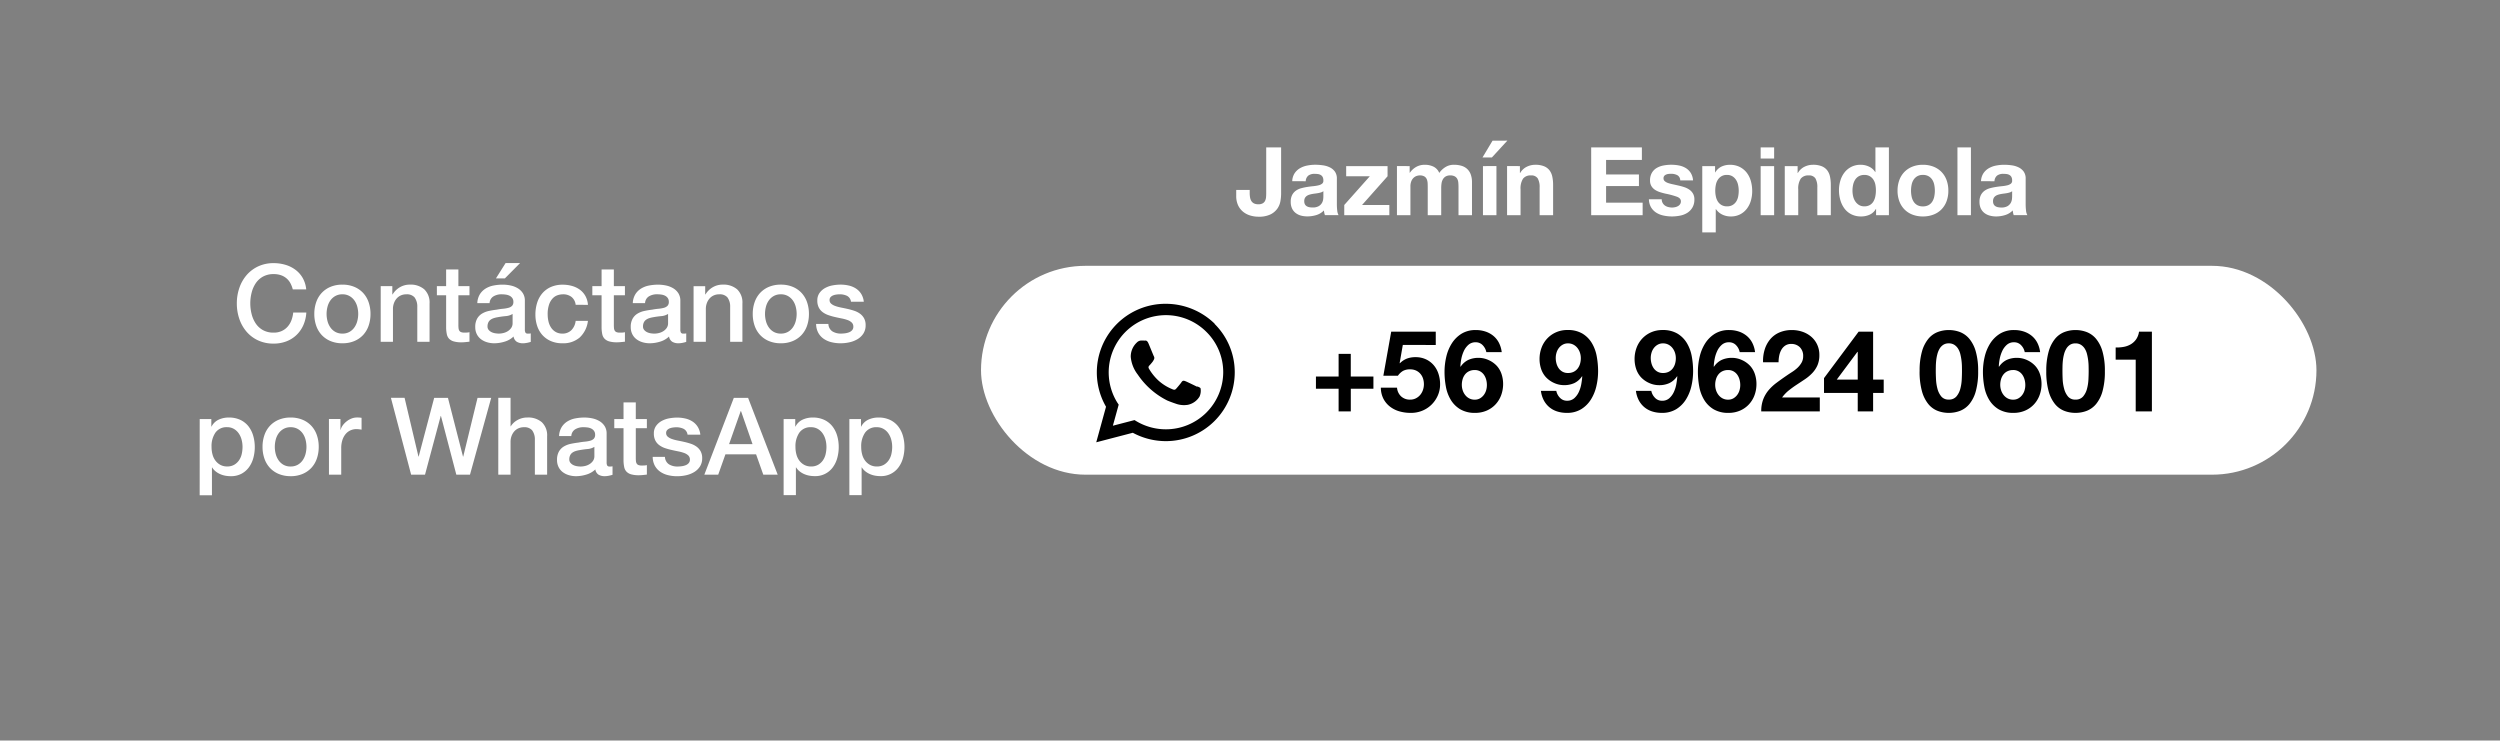 <?xml version="1.0" encoding="UTF-8"?>
<svg xmlns="http://www.w3.org/2000/svg" width="395" height="117" viewBox="0 0 395 117">
  <rect x="0" y="0" width="395" height="117" fill="#808080" stroke="none"/>
  <g id="Grupo_2" data-name="Grupo 2" transform="translate(-763 -680)">
    <rect id="Rectángulo_4" data-name="Rectángulo 4" width="395" height="117" transform="translate(763 680)" fill="none"></rect>
    <g id="Grupo_1" data-name="Grupo 1" transform="translate(-10)">
      <path id="Trazado_5" data-name="Trazado 5" d="M-40.74-8.279a4.3,4.3,0,0,0-.374-.969,2.681,2.681,0,0,0-.612-.765,2.719,2.719,0,0,0-.875-.5,3.468,3.468,0,0,0-1.165-.179,3.4,3.4,0,0,0-1.674.391,3.283,3.283,0,0,0-1.147,1.045,4.716,4.716,0,0,0-.654,1.488,6.85,6.85,0,0,0-.213,1.7,6.85,6.85,0,0,0,.213,1.7,4.716,4.716,0,0,0,.654,1.488,3.283,3.283,0,0,0,1.147,1.045,3.4,3.4,0,0,0,1.674.391,3.02,3.02,0,0,0,1.258-.246,2.8,2.8,0,0,0,.935-.68,3.2,3.2,0,0,0,.612-1.011,4.843,4.843,0,0,0,.289-1.241H-38.6a5.753,5.753,0,0,1-.468,1.989A4.877,4.877,0,0,1-40.145-1.08a4.77,4.77,0,0,1-1.6,1.012,5.537,5.537,0,0,1-2.023.357,5.724,5.724,0,0,1-2.439-.5,5.366,5.366,0,0,1-1.827-1.369A6.122,6.122,0,0,1-49.181-3.6a7.494,7.494,0,0,1-.4-2.465,7.442,7.442,0,0,1,.4-2.448,6.122,6.122,0,0,1,1.147-2.023,5.462,5.462,0,0,1,1.827-1.377,5.643,5.643,0,0,1,2.439-.51,6.428,6.428,0,0,1,1.921.28,4.966,4.966,0,0,1,1.59.816,4.238,4.238,0,0,1,1.113,1.3,4.524,4.524,0,0,1,.527,1.751ZM-32.9.238a4.786,4.786,0,0,1-1.878-.349,4.006,4.006,0,0,1-1.394-.96,4.108,4.108,0,0,1-.867-1.462,5.628,5.628,0,0,1-.3-1.87,5.574,5.574,0,0,1,.3-1.853,4.108,4.108,0,0,1,.867-1.462,4.006,4.006,0,0,1,1.394-.961A4.786,4.786,0,0,1-32.9-9.027a4.786,4.786,0,0,1,1.878.349,4.006,4.006,0,0,1,1.394.961,4.108,4.108,0,0,1,.867,1.462,5.574,5.574,0,0,1,.3,1.853,5.628,5.628,0,0,1-.3,1.87,4.108,4.108,0,0,1-.867,1.462,4.006,4.006,0,0,1-1.394.96A4.786,4.786,0,0,1-32.9.238Zm0-1.53a2.223,2.223,0,0,0,1.122-.272A2.364,2.364,0,0,0-31-2.278a3.116,3.116,0,0,0,.451-.994A4.449,4.449,0,0,0-30.4-4.4a4.482,4.482,0,0,0-.145-1.122A3.008,3.008,0,0,0-31-6.52a2.4,2.4,0,0,0-.782-.706A2.223,2.223,0,0,0-32.9-7.5a2.223,2.223,0,0,0-1.122.272,2.4,2.4,0,0,0-.782.706,3.008,3.008,0,0,0-.451.995A4.482,4.482,0,0,0-35.4-4.4a4.449,4.449,0,0,0,.145,1.13,3.116,3.116,0,0,0,.451.994,2.364,2.364,0,0,0,.782.714A2.223,2.223,0,0,0-32.9-1.292Zm6.052-7.5h1.836V-7.5l.034.034a3.249,3.249,0,0,1,1.156-1.148,3.08,3.08,0,0,1,1.581-.417,3.285,3.285,0,0,1,2.278.748,2.863,2.863,0,0,1,.833,2.244V0h-1.938V-5.525a2.388,2.388,0,0,0-.442-1.5A1.605,1.605,0,0,0-22.788-7.5a2.106,2.106,0,0,0-.884.179,1.917,1.917,0,0,0-.663.493,2.317,2.317,0,0,0-.425.739,2.64,2.64,0,0,0-.153.9V0h-1.938Zm8.874,0h1.462v-2.635h1.938v2.635h1.751v1.445h-1.751v4.692a4.68,4.68,0,0,0,.026.527.91.91,0,0,0,.119.374.569.569,0,0,0,.281.23,1.38,1.38,0,0,0,.51.076q.2,0,.408-.008a2.026,2.026,0,0,0,.408-.059v1.5l-.629.068a5.694,5.694,0,0,1-.629.034A4.29,4.29,0,0,1-15.317-.06a1.645,1.645,0,0,1-.731-.425A1.467,1.467,0,0,1-16.4-1.19a5.309,5.309,0,0,1-.111-.969V-7.344h-1.462ZM-4.071-1.955a1.028,1.028,0,0,0,.094.51.394.394,0,0,0,.366.153h.2a1.27,1.27,0,0,0,.272-.034V.017q-.1.034-.263.077T-3.731.17Q-3.9.2-4.071.221T-4.36.238A1.868,1.868,0,0,1-5.346,0a1.185,1.185,0,0,1-.51-.833,3.427,3.427,0,0,1-1.419.816A5.59,5.59,0,0,1-8.9.238,3.981,3.981,0,0,1-10.038.076,2.989,2.989,0,0,1-11-.4a2.281,2.281,0,0,1-.663-.8,2.461,2.461,0,0,1-.247-1.13,2.611,2.611,0,0,1,.3-1.326,2.2,2.2,0,0,1,.782-.8,3.532,3.532,0,0,1,1.088-.417q.6-.128,1.215-.2a9.945,9.945,0,0,1,1-.144,4.707,4.707,0,0,0,.842-.145A1.289,1.289,0,0,0-6.1-5.669a.866.866,0,0,0,.213-.637.993.993,0,0,0-.179-.612,1.2,1.2,0,0,0-.442-.365,1.909,1.909,0,0,0-.587-.17A4.7,4.7,0,0,0-7.709-7.5a2.434,2.434,0,0,0-1.343.34A1.326,1.326,0,0,0-9.647-6.1h-1.938a2.917,2.917,0,0,1,.408-1.411,2.819,2.819,0,0,1,.91-.9,3.721,3.721,0,0,1,1.25-.476A7.439,7.439,0,0,1-7.59-9.027a6.016,6.016,0,0,1,1.275.136,3.622,3.622,0,0,1,1.13.442,2.449,2.449,0,0,1,.807.791,2.169,2.169,0,0,1,.306,1.181ZM-6.009-4.4A2.353,2.353,0,0,1-7.1-4.055q-.646.059-1.292.179a4.143,4.143,0,0,0-.595.144,1.792,1.792,0,0,0-.51.255,1.119,1.119,0,0,0-.349.425,1.453,1.453,0,0,0-.127.638.813.813,0,0,0,.187.544,1.358,1.358,0,0,0,.45.349,2.086,2.086,0,0,0,.578.178,3.588,3.588,0,0,0,.569.051,3.156,3.156,0,0,0,.7-.085,2.318,2.318,0,0,0,.706-.289,1.857,1.857,0,0,0,.553-.518,1.312,1.312,0,0,0,.221-.773Zm-1.105-8.041h2.295l-2.414,2.431H-8.644Zm11.067,6.6A1.818,1.818,0,0,0,3.3-7.081,2.135,2.135,0,0,0,1.947-7.5a2.787,2.787,0,0,0-.8.128,1.9,1.9,0,0,0-.782.476,2.668,2.668,0,0,0-.595.969A4.613,4.613,0,0,0-.467-4.3,4.754,4.754,0,0,0-.34-3.213a2.974,2.974,0,0,0,.408.969,2.21,2.21,0,0,0,.723.688,2.056,2.056,0,0,0,1.071.264,1.95,1.95,0,0,0,1.4-.527A2.45,2.45,0,0,0,3.953-3.3H5.891A4.257,4.257,0,0,1,4.59-.672a3.968,3.968,0,0,1-2.728.91A4.493,4.493,0,0,1,.034-.111,3.874,3.874,0,0,1-1.3-1.062,4.043,4.043,0,0,1-2.125-2.5a5.613,5.613,0,0,1-.28-1.8,6.157,6.157,0,0,1,.272-1.853,4.244,4.244,0,0,1,.816-1.5,3.818,3.818,0,0,1,1.351-1,4.561,4.561,0,0,1,1.9-.365,5.3,5.3,0,0,1,1.454.2,3.828,3.828,0,0,1,1.224.587,3.122,3.122,0,0,1,.875.986,3.376,3.376,0,0,1,.408,1.411ZM6.588-8.789H8.05v-2.635H9.988v2.635h1.751v1.445H9.988v4.692a4.68,4.68,0,0,0,.026.527.91.91,0,0,0,.119.374.569.569,0,0,0,.281.23,1.38,1.38,0,0,0,.51.076q.2,0,.408-.008a2.026,2.026,0,0,0,.408-.059v1.5L11.11.051a5.694,5.694,0,0,1-.629.034A4.29,4.29,0,0,1,9.248-.06a1.645,1.645,0,0,1-.731-.425A1.467,1.467,0,0,1,8.16-1.19a5.309,5.309,0,0,1-.111-.969V-7.344H6.588ZM20.494-1.955a1.028,1.028,0,0,0,.093.51.394.394,0,0,0,.366.153h.2a1.27,1.27,0,0,0,.272-.034V.017q-.1.034-.263.077T20.834.17q-.17.034-.34.051T20.2.238A1.868,1.868,0,0,1,19.219,0a1.185,1.185,0,0,1-.51-.833,3.427,3.427,0,0,1-1.42.816,5.59,5.59,0,0,1-1.623.255A3.981,3.981,0,0,1,14.527.076a2.989,2.989,0,0,1-.96-.476,2.281,2.281,0,0,1-.663-.8,2.461,2.461,0,0,1-.247-1.13,2.611,2.611,0,0,1,.3-1.326,2.2,2.2,0,0,1,.782-.8,3.532,3.532,0,0,1,1.088-.417q.6-.128,1.215-.2a9.945,9.945,0,0,1,1-.144,4.707,4.707,0,0,0,.841-.145,1.289,1.289,0,0,0,.578-.314.866.866,0,0,0,.213-.637.993.993,0,0,0-.179-.612,1.2,1.2,0,0,0-.442-.365,1.909,1.909,0,0,0-.587-.17,4.7,4.7,0,0,0-.612-.043,2.434,2.434,0,0,0-1.343.34A1.326,1.326,0,0,0,14.918-6.1H12.98a2.917,2.917,0,0,1,.408-1.411,2.819,2.819,0,0,1,.91-.9,3.721,3.721,0,0,1,1.25-.476,7.439,7.439,0,0,1,1.428-.136,6.016,6.016,0,0,1,1.275.136,3.622,3.622,0,0,1,1.13.442,2.449,2.449,0,0,1,.808.791,2.169,2.169,0,0,1,.306,1.181ZM18.556-4.4a2.353,2.353,0,0,1-1.088.348q-.646.059-1.292.179a4.143,4.143,0,0,0-.595.144,1.792,1.792,0,0,0-.51.255,1.119,1.119,0,0,0-.349.425,1.453,1.453,0,0,0-.127.638.813.813,0,0,0,.187.544,1.358,1.358,0,0,0,.45.349,2.086,2.086,0,0,0,.578.178,3.588,3.588,0,0,0,.569.051,3.156,3.156,0,0,0,.7-.085,2.318,2.318,0,0,0,.705-.289,1.857,1.857,0,0,0,.552-.518,1.312,1.312,0,0,0,.221-.773Zm4.029-4.386h1.836V-7.5l.034.034a3.249,3.249,0,0,1,1.156-1.148,3.08,3.08,0,0,1,1.581-.417,3.285,3.285,0,0,1,2.278.748A2.863,2.863,0,0,1,30.3-6.035V0H28.365V-5.525a2.388,2.388,0,0,0-.442-1.5A1.605,1.605,0,0,0,26.648-7.5a2.106,2.106,0,0,0-.884.179,1.917,1.917,0,0,0-.663.493,2.317,2.317,0,0,0-.425.739,2.64,2.64,0,0,0-.153.9V0H22.585ZM36.372.238a4.786,4.786,0,0,1-1.878-.349,4.006,4.006,0,0,1-1.394-.96,4.108,4.108,0,0,1-.867-1.462,5.628,5.628,0,0,1-.3-1.87,5.574,5.574,0,0,1,.3-1.853A4.108,4.108,0,0,1,33.1-7.718a4.006,4.006,0,0,1,1.394-.961,4.786,4.786,0,0,1,1.878-.349,4.786,4.786,0,0,1,1.879.349,4.006,4.006,0,0,1,1.394.961,4.108,4.108,0,0,1,.867,1.462,5.574,5.574,0,0,1,.3,1.853,5.628,5.628,0,0,1-.3,1.87,4.108,4.108,0,0,1-.867,1.462,4.006,4.006,0,0,1-1.394.96A4.786,4.786,0,0,1,36.372.238Zm0-1.53a2.223,2.223,0,0,0,1.122-.272,2.364,2.364,0,0,0,.782-.714,3.116,3.116,0,0,0,.451-.994,4.449,4.449,0,0,0,.145-1.13,4.482,4.482,0,0,0-.145-1.122,3.008,3.008,0,0,0-.451-.995,2.4,2.4,0,0,0-.782-.706A2.223,2.223,0,0,0,36.372-7.5a2.223,2.223,0,0,0-1.122.272,2.4,2.4,0,0,0-.782.706,3.008,3.008,0,0,0-.451.995A4.482,4.482,0,0,0,33.873-4.4a4.449,4.449,0,0,0,.145,1.13,3.116,3.116,0,0,0,.451.994,2.364,2.364,0,0,0,.782.714A2.223,2.223,0,0,0,36.372-1.292Zm7.514-1.53a1.46,1.46,0,0,0,.646,1.19,2.543,2.543,0,0,0,1.343.34,5.187,5.187,0,0,0,.62-.043,2.7,2.7,0,0,0,.654-.161,1.231,1.231,0,0,0,.5-.348.837.837,0,0,0,.178-.6.856.856,0,0,0-.272-.612,1.885,1.885,0,0,0-.654-.382,6.342,6.342,0,0,0-.91-.246q-.51-.1-1.037-.221A9.733,9.733,0,0,1,43.911-4.2a3.374,3.374,0,0,1-.9-.459,2.121,2.121,0,0,1-.637-.74,2.363,2.363,0,0,1-.238-1.113,2,2,0,0,1,.348-1.2,2.671,2.671,0,0,1,.884-.782,3.849,3.849,0,0,1,1.19-.417,6.99,6.99,0,0,1,1.25-.119,5.717,5.717,0,0,1,1.3.145,3.534,3.534,0,0,1,1.122.467,2.746,2.746,0,0,1,.833.842,2.913,2.913,0,0,1,.417,1.249H47.455a1.206,1.206,0,0,0-.637-.935A2.646,2.646,0,0,0,45.67-7.5a4.106,4.106,0,0,0-.484.034,2.241,2.241,0,0,0-.527.128,1.109,1.109,0,0,0-.417.272.65.65,0,0,0-.17.467.74.74,0,0,0,.247.578,1.951,1.951,0,0,0,.646.365,6.342,6.342,0,0,0,.91.247q.51.1,1.054.221.527.119,1.037.289a3.344,3.344,0,0,1,.91.459,2.23,2.23,0,0,1,.646.731,2.206,2.206,0,0,1,.247,1.088,2.364,2.364,0,0,1-.357,1.326,2.823,2.823,0,0,1-.926.884,4.214,4.214,0,0,1-1.267.493A6.408,6.408,0,0,1,45.84.238,5.993,5.993,0,0,1,44.3.051a3.586,3.586,0,0,1-1.224-.57,2.751,2.751,0,0,1-.816-.952,3.028,3.028,0,0,1-.315-1.351ZM-55.446,12.211h1.836V13.4h.034a2.4,2.4,0,0,1,1.139-1.1,3.783,3.783,0,0,1,1.581-.332,4.2,4.2,0,0,1,1.811.365,3.57,3.57,0,0,1,1.284,1A4.357,4.357,0,0,1-47,14.829a6.3,6.3,0,0,1,.255,1.819,6.435,6.435,0,0,1-.229,1.717,4.466,4.466,0,0,1-.7,1.471,3.484,3.484,0,0,1-1.181,1.02,3.514,3.514,0,0,1-1.683.383,4.789,4.789,0,0,1-.85-.076,3.67,3.67,0,0,1-.816-.247,3.218,3.218,0,0,1-.722-.434,2.4,2.4,0,0,1-.553-.621h-.034v4.386h-1.938Zm6.766,4.4a4.374,4.374,0,0,0-.153-1.156,3.141,3.141,0,0,0-.459-.995,2.37,2.37,0,0,0-.765-.7,2.079,2.079,0,0,0-1.054-.264,2.137,2.137,0,0,0-1.844.85,3.751,3.751,0,0,0-.62,2.261,4.5,4.5,0,0,0,.161,1.233,2.774,2.774,0,0,0,.484.977,2.419,2.419,0,0,0,.774.646,2.206,2.206,0,0,0,1.045.238,2.165,2.165,0,0,0,1.122-.272,2.372,2.372,0,0,0,.757-.706,2.861,2.861,0,0,0,.425-.986A5.011,5.011,0,0,0-48.68,16.614Zm7.6,4.624a4.786,4.786,0,0,1-1.878-.349,4.006,4.006,0,0,1-1.394-.96,4.108,4.108,0,0,1-.867-1.462,5.628,5.628,0,0,1-.3-1.87,5.574,5.574,0,0,1,.3-1.853,4.108,4.108,0,0,1,.867-1.462,4.006,4.006,0,0,1,1.394-.96,4.786,4.786,0,0,1,1.878-.349,4.786,4.786,0,0,1,1.878.349,4.006,4.006,0,0,1,1.394.96,4.108,4.108,0,0,1,.867,1.462,5.574,5.574,0,0,1,.3,1.853,5.628,5.628,0,0,1-.3,1.87,4.108,4.108,0,0,1-.867,1.462,4.006,4.006,0,0,1-1.394.96A4.786,4.786,0,0,1-41.081,21.238Zm0-1.53a2.223,2.223,0,0,0,1.122-.272,2.364,2.364,0,0,0,.782-.714,3.116,3.116,0,0,0,.451-.994,4.449,4.449,0,0,0,.145-1.131,4.482,4.482,0,0,0-.145-1.122,3.008,3.008,0,0,0-.451-.995,2.4,2.4,0,0,0-.782-.705,2.223,2.223,0,0,0-1.122-.272,2.223,2.223,0,0,0-1.122.272,2.4,2.4,0,0,0-.782.705,3.008,3.008,0,0,0-.451.995A4.482,4.482,0,0,0-43.58,16.6a4.449,4.449,0,0,0,.145,1.131,3.116,3.116,0,0,0,.451.994,2.364,2.364,0,0,0,.782.714A2.223,2.223,0,0,0-41.081,19.708Zm6.052-7.5h1.819v1.7h.034a1.962,1.962,0,0,1,.331-.7,3.232,3.232,0,0,1,.6-.62,3.007,3.007,0,0,1,.774-.451,2.316,2.316,0,0,1,.867-.17,4.2,4.2,0,0,1,.467.017l.264.034v1.87q-.2-.034-.417-.059a3.5,3.5,0,0,0-.416-.025,2.227,2.227,0,0,0-.927.2,2.128,2.128,0,0,0-.757.578,2.833,2.833,0,0,0-.51.943,4.083,4.083,0,0,0-.187,1.292V21h-1.938Zm9.792-3.349h2.159l2.193,9.282h.034L-18.4,8.862h2.176l2.38,9.282h.034l2.261-9.282h2.159L-12.742,21H-14.9l-2.431-9.282h-.034L-19.848,21h-2.193Zm16.966,0h1.938v4.505H-6.3a2.823,2.823,0,0,1,1.063-.995,3.135,3.135,0,0,1,1.572-.4,3.285,3.285,0,0,1,2.278.748,2.863,2.863,0,0,1,.833,2.244V21H-2.491V15.475a2.388,2.388,0,0,0-.442-1.5A1.605,1.605,0,0,0-4.208,13.5a2.106,2.106,0,0,0-.884.178,1.917,1.917,0,0,0-.663.493,2.317,2.317,0,0,0-.425.739,2.64,2.64,0,0,0-.153.9V21H-8.271ZM8.848,19.045a1.028,1.028,0,0,0,.094.51.394.394,0,0,0,.366.153h.2a1.27,1.27,0,0,0,.272-.034v1.343q-.1.034-.263.076t-.332.076q-.17.034-.34.051t-.289.017A1.868,1.868,0,0,1,7.573,21a1.185,1.185,0,0,1-.51-.833,3.427,3.427,0,0,1-1.419.816,5.59,5.59,0,0,1-1.623.255,3.981,3.981,0,0,1-1.139-.162,2.989,2.989,0,0,1-.961-.476,2.281,2.281,0,0,1-.663-.8,2.462,2.462,0,0,1-.247-1.131,2.611,2.611,0,0,1,.3-1.326,2.2,2.2,0,0,1,.782-.8,3.532,3.532,0,0,1,1.088-.417q.6-.128,1.215-.2a9.945,9.945,0,0,1,1-.144,4.707,4.707,0,0,0,.842-.144,1.289,1.289,0,0,0,.578-.315.866.866,0,0,0,.213-.637.993.993,0,0,0-.179-.612,1.2,1.2,0,0,0-.442-.365,1.909,1.909,0,0,0-.587-.17A4.7,4.7,0,0,0,5.21,13.5a2.434,2.434,0,0,0-1.343.34,1.326,1.326,0,0,0-.6,1.054H1.334a2.917,2.917,0,0,1,.408-1.411,2.819,2.819,0,0,1,.909-.9,3.721,3.721,0,0,1,1.25-.476,7.439,7.439,0,0,1,1.428-.136,6.016,6.016,0,0,1,1.275.136,3.622,3.622,0,0,1,1.13.442,2.449,2.449,0,0,1,.807.79,2.169,2.169,0,0,1,.306,1.182ZM6.91,16.6a2.353,2.353,0,0,1-1.088.348q-.646.06-1.292.179a4.142,4.142,0,0,0-.595.144,1.792,1.792,0,0,0-.51.255,1.119,1.119,0,0,0-.348.425,1.453,1.453,0,0,0-.128.638.813.813,0,0,0,.187.544,1.358,1.358,0,0,0,.451.349,2.086,2.086,0,0,0,.578.178,3.588,3.588,0,0,0,.569.051,3.156,3.156,0,0,0,.7-.085,2.318,2.318,0,0,0,.706-.289,1.857,1.857,0,0,0,.553-.518,1.312,1.312,0,0,0,.221-.774Zm3.145-4.386h1.462V9.576h1.938v2.635h1.751v1.445H13.455v4.692a4.68,4.68,0,0,0,.026.527.91.91,0,0,0,.119.374.569.569,0,0,0,.281.229,1.38,1.38,0,0,0,.51.076q.2,0,.408-.009a2.026,2.026,0,0,0,.408-.059v1.5l-.629.068a5.694,5.694,0,0,1-.629.034,4.29,4.29,0,0,1-1.233-.144,1.645,1.645,0,0,1-.731-.425,1.467,1.467,0,0,1-.357-.705,5.309,5.309,0,0,1-.111-.969V13.656H10.055Zm8.007,5.967a1.46,1.46,0,0,0,.646,1.19,2.543,2.543,0,0,0,1.343.34,5.186,5.186,0,0,0,.62-.042,2.7,2.7,0,0,0,.655-.162,1.231,1.231,0,0,0,.5-.348.837.837,0,0,0,.178-.6.856.856,0,0,0-.272-.612,1.885,1.885,0,0,0-.654-.383,6.342,6.342,0,0,0-.91-.246q-.51-.1-1.037-.221a9.733,9.733,0,0,1-1.045-.289,3.374,3.374,0,0,1-.9-.459,2.121,2.121,0,0,1-.638-.739,2.363,2.363,0,0,1-.238-1.113,2,2,0,0,1,.348-1.2,2.671,2.671,0,0,1,.884-.782,3.849,3.849,0,0,1,1.19-.417,6.99,6.99,0,0,1,1.25-.119,5.717,5.717,0,0,1,1.3.145,3.534,3.534,0,0,1,1.122.467,2.745,2.745,0,0,1,.833.842,2.913,2.913,0,0,1,.417,1.249H21.632a1.206,1.206,0,0,0-.637-.935,2.646,2.646,0,0,0-1.148-.238,4.106,4.106,0,0,0-.485.034,2.241,2.241,0,0,0-.527.128,1.109,1.109,0,0,0-.417.272.65.65,0,0,0-.17.467.74.74,0,0,0,.247.578,1.951,1.951,0,0,0,.646.365,6.342,6.342,0,0,0,.91.247q.51.1,1.054.221.527.119,1.037.289a3.344,3.344,0,0,1,.91.459,2.23,2.23,0,0,1,.646.731,2.206,2.206,0,0,1,.247,1.088,2.364,2.364,0,0,1-.357,1.326,2.823,2.823,0,0,1-.927.884,4.214,4.214,0,0,1-1.267.493,6.408,6.408,0,0,1-1.377.153,5.993,5.993,0,0,1-1.538-.187,3.586,3.586,0,0,1-1.224-.569,2.752,2.752,0,0,1-.816-.952,3.028,3.028,0,0,1-.314-1.351Zm10.88-9.316H31.2L35.878,21H33.6l-1.139-3.213H27.616L26.477,21H24.284Zm-.748,7.31H31.9l-1.819-5.219H30.03Zm8.619-3.961H38.65V13.4h.034a2.4,2.4,0,0,1,1.139-1.1,3.783,3.783,0,0,1,1.581-.332,4.2,4.2,0,0,1,1.811.365,3.57,3.57,0,0,1,1.284,1,4.357,4.357,0,0,1,.765,1.488,6.3,6.3,0,0,1,.255,1.819,6.435,6.435,0,0,1-.229,1.717,4.466,4.466,0,0,1-.7,1.471,3.4,3.4,0,0,1-2.864,1.4,4.789,4.789,0,0,1-.85-.076,3.67,3.67,0,0,1-.816-.247,3.218,3.218,0,0,1-.722-.434,2.4,2.4,0,0,1-.553-.621h-.034v4.386H36.813Zm6.766,4.4a4.374,4.374,0,0,0-.153-1.156,3.141,3.141,0,0,0-.459-.995,2.37,2.37,0,0,0-.765-.7,2.079,2.079,0,0,0-1.054-.264,2.137,2.137,0,0,0-1.844.85,3.751,3.751,0,0,0-.62,2.261,4.5,4.5,0,0,0,.161,1.233,2.774,2.774,0,0,0,.484.977,2.419,2.419,0,0,0,.774.646,2.206,2.206,0,0,0,1.045.238,2.165,2.165,0,0,0,1.122-.272,2.372,2.372,0,0,0,.757-.706,2.861,2.861,0,0,0,.425-.986A5.011,5.011,0,0,0,43.579,16.614Zm3.621-4.4h1.836V13.4h.034a2.4,2.4,0,0,1,1.139-1.1,3.783,3.783,0,0,1,1.581-.332,4.2,4.2,0,0,1,1.811.365,3.57,3.57,0,0,1,1.284,1,4.357,4.357,0,0,1,.765,1.488,6.3,6.3,0,0,1,.255,1.819,6.435,6.435,0,0,1-.229,1.717,4.466,4.466,0,0,1-.7,1.471,3.4,3.4,0,0,1-2.864,1.4,4.789,4.789,0,0,1-.85-.076,3.67,3.67,0,0,1-.816-.247,3.218,3.218,0,0,1-.722-.434,2.4,2.4,0,0,1-.553-.621h-.034v4.386H47.2Zm6.766,4.4a4.374,4.374,0,0,0-.153-1.156,3.141,3.141,0,0,0-.459-.995,2.37,2.37,0,0,0-.765-.7,2.079,2.079,0,0,0-1.054-.264,2.137,2.137,0,0,0-1.844.85,3.751,3.751,0,0,0-.62,2.261,4.5,4.5,0,0,0,.161,1.233,2.774,2.774,0,0,0,.484.977,2.419,2.419,0,0,0,.774.646,2.206,2.206,0,0,0,1.045.238,2.165,2.165,0,0,0,1.122-.272,2.372,2.372,0,0,0,.757-.706,2.861,2.861,0,0,0,.425-.986A5.011,5.011,0,0,0,53.966,16.614Z" transform="translate(860 734)" fill="#fff"></path>
      <rect id="Rectángulo_3" data-name="Rectángulo 3" width="211" height="33" rx="16.5" transform="translate(928 722)" fill="#fff"></rect>
      <path id="Trazado_3" data-name="Trazado 3" d="M-61.578-5.508V-9.09H-63.5v3.582h-3.582v1.926H-63.5V0h1.926V-3.582H-58V-5.508Zm13.428-4.986V-12.6h-7.038L-56.43-5.634h2.3a2.605,2.605,0,0,1,.81-.765A2.262,2.262,0,0,1-52.2-6.642a2.2,2.2,0,0,1,.918.18,2.028,2.028,0,0,1,.684.5,2.144,2.144,0,0,1,.432.756,2.884,2.884,0,0,1,.144.918,2.754,2.754,0,0,1-.153.909,2.435,2.435,0,0,1-.432.774,2.168,2.168,0,0,1-.684.54,1.968,1.968,0,0,1-.909.207,2.019,2.019,0,0,1-1.422-.513,2.09,2.09,0,0,1-.648-1.377h-2.556a3.882,3.882,0,0,0,.4,1.737A3.747,3.747,0,0,0-55.386-.756,4.382,4.382,0,0,0-53.9-.009a6.263,6.263,0,0,0,1.755.243,4.627,4.627,0,0,0,1.8-.315,4.514,4.514,0,0,0,1.485-.945,4.612,4.612,0,0,0,1.017-1.449,4.343,4.343,0,0,0,.378-1.809,5.231,5.231,0,0,0-.261-1.665,4,4,0,0,0-.756-1.359A3.637,3.637,0,0,0-49.7-8.226a3.817,3.817,0,0,0-1.656-.342,3.791,3.791,0,0,0-1.35.225A3.175,3.175,0,0,0-53.82-7.6l-.036-.036.5-2.862Zm6.156,3.96a1.718,1.718,0,0,1,.855.207,1.8,1.8,0,0,1,.6.54,2.429,2.429,0,0,1,.351.756,3.26,3.26,0,0,1,.117.873,2.89,2.89,0,0,1-.126.846,2.263,2.263,0,0,1-.378.738,2.007,2.007,0,0,1-.6.522,1.639,1.639,0,0,1-.819.2,1.834,1.834,0,0,1-.864-.2,1.955,1.955,0,0,1-.639-.531,2.393,2.393,0,0,1-.4-.756,2.8,2.8,0,0,1-.135-.855,3.1,3.1,0,0,1,.126-.891,2.249,2.249,0,0,1,.378-.747,1.793,1.793,0,0,1,.639-.513A2.006,2.006,0,0,1-41.994-6.534Zm1.836-2.826h2.43a4.358,4.358,0,0,0-.45-1.494,3.491,3.491,0,0,0-.882-1.089,3.886,3.886,0,0,0-1.242-.675,4.753,4.753,0,0,0-1.512-.234,4.182,4.182,0,0,0-2.286.594,4.867,4.867,0,0,0-1.53,1.539A6.824,6.824,0,0,0-46.494-8.6a10.376,10.376,0,0,0-.27,2.34A12.913,12.913,0,0,0-46.548-3.9a6.118,6.118,0,0,0,.774,2.079A4.369,4.369,0,0,0-44.28-.333a4.485,4.485,0,0,0,2.358.567,4.481,4.481,0,0,0,1.8-.351,4.171,4.171,0,0,0,1.4-.972,4.319,4.319,0,0,0,.9-1.458,5.1,5.1,0,0,0,.315-1.809,4.916,4.916,0,0,0-.234-1.494,3.647,3.647,0,0,0-.738-1.314A3.964,3.964,0,0,0-39.8-8.109a3.8,3.8,0,0,0-1.584-.351A3.828,3.828,0,0,0-43-8.136a3.056,3.056,0,0,0-1.224,1.08l-.036-.036a7.943,7.943,0,0,1,.144-1.188,5.343,5.343,0,0,1,.4-1.251,2.951,2.951,0,0,1,.729-.99,1.665,1.665,0,0,1,1.143-.4,1.486,1.486,0,0,1,1.116.468A2.168,2.168,0,0,1-40.158-9.36ZM-27.27-6.066a1.718,1.718,0,0,1-.855-.207,1.8,1.8,0,0,1-.6-.54,2.429,2.429,0,0,1-.351-.756,3.26,3.26,0,0,1-.117-.873,2.89,2.89,0,0,1,.126-.846,2.263,2.263,0,0,1,.378-.738,1.97,1.97,0,0,1,.612-.522,1.653,1.653,0,0,1,.81-.2,1.834,1.834,0,0,1,.864.2,1.955,1.955,0,0,1,.639.531,2.393,2.393,0,0,1,.4.756,2.8,2.8,0,0,1,.135.855,3.1,3.1,0,0,1-.126.891,2.249,2.249,0,0,1-.378.747,1.814,1.814,0,0,1-.63.513A1.992,1.992,0,0,1-27.27-6.066ZM-29.106-3.24h-2.43a4.338,4.338,0,0,0,.45,1.476,3.6,3.6,0,0,0,.882,1.1,3.666,3.666,0,0,0,1.242.675A4.927,4.927,0,0,0-27.45.234a4.231,4.231,0,0,0,2.286-.585,4.778,4.778,0,0,0,1.53-1.53A6.824,6.824,0,0,0-22.77-4a10.376,10.376,0,0,0,.27-2.34,12.961,12.961,0,0,0-.216-2.358,6.216,6.216,0,0,0-.774-2.1,4.368,4.368,0,0,0-1.485-1.494,4.475,4.475,0,0,0-2.367-.567,4.384,4.384,0,0,0-1.8.36,4.283,4.283,0,0,0-1.395.981,4.319,4.319,0,0,0-.9,1.458,5.1,5.1,0,0,0-.315,1.809,4.916,4.916,0,0,0,.234,1.494,3.647,3.647,0,0,0,.738,1.314,3.964,3.964,0,0,0,1.314.945,3.8,3.8,0,0,0,1.584.351,3.828,3.828,0,0,0,1.62-.324,3.056,3.056,0,0,0,1.224-1.08l.036.036a11.542,11.542,0,0,1-.153,1.188,5.061,5.061,0,0,1-.387,1.251,3.01,3.01,0,0,1-.72.99,1.657,1.657,0,0,1-1.152.4,1.486,1.486,0,0,1-1.116-.468A2.168,2.168,0,0,1-29.106-3.24Zm16.848-2.826a1.718,1.718,0,0,1-.855-.207,1.8,1.8,0,0,1-.6-.54,2.429,2.429,0,0,1-.351-.756,3.26,3.26,0,0,1-.117-.873,2.89,2.89,0,0,1,.126-.846,2.263,2.263,0,0,1,.378-.738,1.97,1.97,0,0,1,.612-.522,1.653,1.653,0,0,1,.81-.2,1.834,1.834,0,0,1,.864.2,1.955,1.955,0,0,1,.639.531,2.393,2.393,0,0,1,.4.756,2.8,2.8,0,0,1,.135.855,3.1,3.1,0,0,1-.126.891,2.249,2.249,0,0,1-.378.747,1.814,1.814,0,0,1-.63.513A1.992,1.992,0,0,1-12.258-6.066ZM-14.094-3.24h-2.43a4.338,4.338,0,0,0,.45,1.476,3.6,3.6,0,0,0,.882,1.1A3.666,3.666,0,0,0-13.95.009a4.927,4.927,0,0,0,1.512.225,4.231,4.231,0,0,0,2.286-.585,4.778,4.778,0,0,0,1.53-1.53A6.824,6.824,0,0,0-7.758-4a10.376,10.376,0,0,0,.27-2.34A12.961,12.961,0,0,0-7.7-8.694a6.216,6.216,0,0,0-.774-2.1,4.368,4.368,0,0,0-1.485-1.494,4.475,4.475,0,0,0-2.367-.567,4.384,4.384,0,0,0-1.8.36,4.283,4.283,0,0,0-1.395.981,4.319,4.319,0,0,0-.9,1.458,5.1,5.1,0,0,0-.315,1.809,4.916,4.916,0,0,0,.234,1.494,3.647,3.647,0,0,0,.738,1.314,3.964,3.964,0,0,0,1.314.945,3.8,3.8,0,0,0,1.584.351,3.828,3.828,0,0,0,1.62-.324,3.056,3.056,0,0,0,1.224-1.08l.036.036a11.542,11.542,0,0,1-.153,1.188,5.061,5.061,0,0,1-.387,1.251,3.01,3.01,0,0,1-.72.99,1.657,1.657,0,0,1-1.152.4,1.486,1.486,0,0,1-1.116-.468A2.168,2.168,0,0,1-14.094-3.24ZM-1.962-6.534a1.718,1.718,0,0,1,.855.207,1.8,1.8,0,0,1,.6.54,2.429,2.429,0,0,1,.351.756,3.26,3.26,0,0,1,.117.873,2.89,2.89,0,0,1-.126.846,2.263,2.263,0,0,1-.378.738,2.007,2.007,0,0,1-.6.522,1.639,1.639,0,0,1-.819.2,1.834,1.834,0,0,1-.864-.2,1.955,1.955,0,0,1-.639-.531,2.393,2.393,0,0,1-.4-.756A2.8,2.8,0,0,1-4-4.194a3.1,3.1,0,0,1,.126-.891,2.249,2.249,0,0,1,.378-.747,1.793,1.793,0,0,1,.639-.513A2.006,2.006,0,0,1-1.962-6.534ZM-.126-9.36H2.3a4.358,4.358,0,0,0-.45-1.494,3.491,3.491,0,0,0-.882-1.089A3.886,3.886,0,0,0-.27-12.618a4.753,4.753,0,0,0-1.512-.234,4.182,4.182,0,0,0-2.286.594A4.867,4.867,0,0,0-5.6-10.719,6.824,6.824,0,0,0-6.462-8.6a10.376,10.376,0,0,0-.27,2.34A12.914,12.914,0,0,0-6.516-3.9a6.118,6.118,0,0,0,.774,2.079A4.369,4.369,0,0,0-4.248-.333,4.485,4.485,0,0,0-1.89.234,4.481,4.481,0,0,0-.09-.117a4.171,4.171,0,0,0,1.4-.972,4.319,4.319,0,0,0,.9-1.458A5.1,5.1,0,0,0,2.52-4.356,4.916,4.916,0,0,0,2.286-5.85a3.647,3.647,0,0,0-.738-1.314A3.964,3.964,0,0,0,.234-8.109,3.8,3.8,0,0,0-1.35-8.46a3.828,3.828,0,0,0-1.62.324,3.056,3.056,0,0,0-1.224,1.08l-.036-.036A7.943,7.943,0,0,1-4.086-8.28a5.342,5.342,0,0,1,.4-1.251,2.951,2.951,0,0,1,.729-.99,1.665,1.665,0,0,1,1.143-.4A1.486,1.486,0,0,1-.7-10.458,2.168,2.168,0,0,1-.126-9.36Zm3.69,1.6H6.012a5.357,5.357,0,0,1,.1-1.017,3.155,3.155,0,0,1,.333-.936,1.948,1.948,0,0,1,.621-.684,1.651,1.651,0,0,1,.945-.261,1.875,1.875,0,0,1,1.359.513A1.9,1.9,0,0,1,9.9-8.712a2.007,2.007,0,0,1-.261,1.026,3.5,3.5,0,0,1-.648.81,5.865,5.865,0,0,1-.855.657q-.468.3-.882.585-.81.558-1.539,1.1A7.479,7.479,0,0,0,4.446-3.357a5.077,5.077,0,0,0-.855,1.449A5.253,5.253,0,0,0,3.276,0h9.252V-2.2H6.57A5.7,5.7,0,0,1,7.65-3.33q.612-.486,1.26-.909T10.2-5.094a6.884,6.884,0,0,0,1.143-.963,4.3,4.3,0,0,0,.81-1.215,3.991,3.991,0,0,0,.306-1.638,3.808,3.808,0,0,0-.351-1.656,3.676,3.676,0,0,0-.945-1.242,4.242,4.242,0,0,0-1.377-.774,5.017,5.017,0,0,0-1.647-.27,4.909,4.909,0,0,0-2.007.387,3.914,3.914,0,0,0-1.449,1.08,4.671,4.671,0,0,0-.864,1.62A6.046,6.046,0,0,0,3.564-7.758ZM18.522-9.4v4.374H15.21L18.468-9.4Zm0,6.48V0h2.43V-2.916h1.674V-5.022H20.952V-12.6H18.666L13.194-5.256v2.34Zm12.33-3.438q0-.324.009-.783t.063-.945a6.634,6.634,0,0,1,.18-.963,3.32,3.32,0,0,1,.351-.855,1.878,1.878,0,0,1,.576-.612,1.54,1.54,0,0,1,.873-.234,1.584,1.584,0,0,1,.882.234,1.931,1.931,0,0,1,.594.612,2.945,2.945,0,0,1,.351.855,8.775,8.775,0,0,1,.18.963,8.676,8.676,0,0,1,.072.945q.009.459.009.783,0,.54-.036,1.3a7.012,7.012,0,0,1-.225,1.476,3.1,3.1,0,0,1-.612,1.215,1.5,1.5,0,0,1-1.215.5,1.45,1.45,0,0,1-1.188-.5,3.167,3.167,0,0,1-.6-1.215,7.012,7.012,0,0,1-.225-1.476Q30.852-5.814,30.852-6.354Zm-2.556,0a11.494,11.494,0,0,0,.369,3.159,5.556,5.556,0,0,0,1,2.025A3.582,3.582,0,0,0,31.131-.09,4.868,4.868,0,0,0,32.9.234,4.918,4.918,0,0,0,34.695-.09a3.648,3.648,0,0,0,1.476-1.08,5.469,5.469,0,0,0,1.008-2.025,11.5,11.5,0,0,0,.369-3.159,11.062,11.062,0,0,0-.369-3.087,5.473,5.473,0,0,0-1.008-2.007,3.648,3.648,0,0,0-1.476-1.08,4.918,4.918,0,0,0-1.791-.324,4.868,4.868,0,0,0-1.773.324,3.582,3.582,0,0,0-1.467,1.08,5.56,5.56,0,0,0-1,2.007A11.062,11.062,0,0,0,28.3-6.354Zm14.778-.18a1.718,1.718,0,0,1,.855.207,1.8,1.8,0,0,1,.6.54,2.429,2.429,0,0,1,.351.756A3.26,3.26,0,0,1,45-4.158a2.89,2.89,0,0,1-.126.846,2.263,2.263,0,0,1-.378.738,2.007,2.007,0,0,1-.6.522,1.639,1.639,0,0,1-.819.2,1.834,1.834,0,0,1-.864-.2,1.955,1.955,0,0,1-.639-.531,2.393,2.393,0,0,1-.4-.756,2.8,2.8,0,0,1-.135-.855,3.1,3.1,0,0,1,.126-.891,2.249,2.249,0,0,1,.378-.747,1.793,1.793,0,0,1,.639-.513A2.006,2.006,0,0,1,43.074-6.534ZM44.91-9.36h2.43a4.358,4.358,0,0,0-.45-1.494,3.491,3.491,0,0,0-.882-1.089,3.886,3.886,0,0,0-1.242-.675,4.753,4.753,0,0,0-1.512-.234,4.182,4.182,0,0,0-2.286.594,4.867,4.867,0,0,0-1.53,1.539A6.824,6.824,0,0,0,38.574-8.6a10.376,10.376,0,0,0-.27,2.34A12.913,12.913,0,0,0,38.52-3.9a6.118,6.118,0,0,0,.774,2.079A4.369,4.369,0,0,0,40.788-.333a4.485,4.485,0,0,0,2.358.567,4.481,4.481,0,0,0,1.8-.351,4.171,4.171,0,0,0,1.4-.972,4.319,4.319,0,0,0,.9-1.458,5.1,5.1,0,0,0,.315-1.809,4.916,4.916,0,0,0-.234-1.494,3.647,3.647,0,0,0-.738-1.314,3.964,3.964,0,0,0-1.314-.945,3.8,3.8,0,0,0-1.584-.351,3.828,3.828,0,0,0-1.62.324,3.056,3.056,0,0,0-1.224,1.08l-.036-.036A7.943,7.943,0,0,1,40.95-8.28a5.343,5.343,0,0,1,.4-1.251,2.951,2.951,0,0,1,.729-.99,1.665,1.665,0,0,1,1.143-.4,1.486,1.486,0,0,1,1.116.468A2.168,2.168,0,0,1,44.91-9.36Zm5.958,3.006q0-.324.009-.783t.063-.945a6.635,6.635,0,0,1,.18-.963,3.32,3.32,0,0,1,.351-.855,1.878,1.878,0,0,1,.576-.612,1.54,1.54,0,0,1,.873-.234,1.584,1.584,0,0,1,.882.234A1.931,1.931,0,0,1,54.4-9.9a2.945,2.945,0,0,1,.351.855,8.775,8.775,0,0,1,.18.963A8.676,8.676,0,0,1,55-7.137q.009.459.009.783,0,.54-.036,1.3a7.012,7.012,0,0,1-.225,1.476,3.1,3.1,0,0,1-.612,1.215,1.5,1.5,0,0,1-1.215.5,1.45,1.45,0,0,1-1.188-.5,3.167,3.167,0,0,1-.6-1.215A7.012,7.012,0,0,1,50.9-5.049Q50.868-5.814,50.868-6.354Zm-2.556,0a11.494,11.494,0,0,0,.369,3.159,5.556,5.556,0,0,0,1,2.025A3.582,3.582,0,0,0,51.147-.09,4.868,4.868,0,0,0,52.92.234,4.918,4.918,0,0,0,54.711-.09a3.648,3.648,0,0,0,1.476-1.08A5.469,5.469,0,0,0,57.2-3.195a11.5,11.5,0,0,0,.369-3.159A11.062,11.062,0,0,0,57.2-9.441a5.473,5.473,0,0,0-1.008-2.007,3.648,3.648,0,0,0-1.476-1.08,4.918,4.918,0,0,0-1.791-.324,4.868,4.868,0,0,0-1.773.324,3.582,3.582,0,0,0-1.467,1.08,5.56,5.56,0,0,0-1,2.007A11.061,11.061,0,0,0,48.312-6.354ZM65,0V-12.6H62.964a2.782,2.782,0,0,1-.45,1.206,2.738,2.738,0,0,1-.837.783,3.357,3.357,0,0,1-1.116.414,6.051,6.051,0,0,1-1.287.1v1.926h3.168V0Z" transform="translate(1048 745)"></path>
      <path id="Icon_corebrands-whatsapp" data-name="Icon corebrands-whatsapp" d="M15.953,13.114c-.274-.139-1.61-.791-1.859-.884s-.431-.135-.613.139-.7.879-.862,1.058-.317.192-.587.071a7.419,7.419,0,0,1-2.19-1.357,8.147,8.147,0,0,1-1.514-1.887c-.16-.271-.018-.424.118-.559s.274-.313.413-.477a2.473,2.473,0,0,0,.271-.452A.505.505,0,0,0,9.1,8.288c-.068-.135-.613-1.478-.84-2.013s-.445-.463-.613-.463S7.312,5.8,7.131,5.8a1.03,1.03,0,0,0-.727.328A3.039,3.039,0,0,0,5.45,8.38a5.346,5.346,0,0,0,1.111,2.806,12.177,12.177,0,0,0,4.651,4.089c.652.274,1.158.438,1.553.574a3.785,3.785,0,0,0,1.716.11,2.833,2.833,0,0,0,1.838-1.3,2.273,2.273,0,0,0,.164-1.3c-.068-.124-.245-.192-.52-.313ZM11,19.831h-.014a9.138,9.138,0,0,1-4.612-1.258l-.328-.2-3.419.89.919-3.327L3.323,15.6A9.044,9.044,0,0,1,17.409,4.445a8.93,8.93,0,0,1,2.653,6.375A9.057,9.057,0,0,1,11,19.831ZM18.709,3.145A11.077,11.077,0,0,0,10.984,0,10.843,10.843,0,0,0,1.545,16.266L0,21.883l5.777-1.506A11.03,11.03,0,0,0,10.984,21.7h0A10.887,10.887,0,0,0,21.883,10.848,10.745,10.745,0,0,0,18.7,3.18Z" transform="translate(946.207 728)"></path>
      <path id="Trazado_4" data-name="Trazado 4" d="M-55.583-3.375V-10.71h-2.355v7.23q0,.285-.022.593a1.763,1.763,0,0,1-.135.57.947.947,0,0,1-.368.427,1.323,1.323,0,0,1-.72.165,1.493,1.493,0,0,1-.682-.135,1.052,1.052,0,0,1-.412-.367,1.533,1.533,0,0,1-.21-.562,4.032,4.032,0,0,1-.06-.72v-.48h-2.13v.93a3.449,3.449,0,0,0,.3,1.507,2.9,2.9,0,0,0,.8,1.02,3.265,3.265,0,0,0,1.125.585A4.55,4.55,0,0,0-59.153.24a4.15,4.15,0,0,0,1.9-.368,2.894,2.894,0,0,0,1.08-.915,2.91,2.91,0,0,0,.48-1.178A7.069,7.069,0,0,0-55.583-3.375Zm1.755-2a2.474,2.474,0,0,1,.375-1.245,2.554,2.554,0,0,1,.84-.795,3.66,3.66,0,0,1,1.147-.427,6.524,6.524,0,0,1,1.283-.128A8.692,8.692,0,0,1-49-7.883a3.625,3.625,0,0,1,1.1.323,2.158,2.158,0,0,1,.81.667,1.865,1.865,0,0,1,.315,1.133v4.035a8.1,8.1,0,0,0,.06,1,1.817,1.817,0,0,0,.21.72h-2.16a3.056,3.056,0,0,1-.1-.367,3.2,3.2,0,0,1-.053-.383,2.776,2.776,0,0,1-1.2.735,4.817,4.817,0,0,1-1.41.21A3.809,3.809,0,0,1-52.463.06a2.37,2.37,0,0,1-.84-.42,1.955,1.955,0,0,1-.562-.72,2.434,2.434,0,0,1-.2-1.035A2.261,2.261,0,0,1-53.835-3.2a1.944,1.944,0,0,1,.6-.683,2.688,2.688,0,0,1,.84-.382,8.967,8.967,0,0,1,.952-.2q.48-.075.945-.12a5.683,5.683,0,0,0,.825-.135,1.438,1.438,0,0,0,.57-.263.576.576,0,0,0,.195-.5,1.13,1.13,0,0,0-.112-.548.827.827,0,0,0-.3-.315,1.18,1.18,0,0,0-.435-.15,3.56,3.56,0,0,0-.532-.037,1.617,1.617,0,0,0-.99.27,1.205,1.205,0,0,0-.42.9Zm4.92,1.575a.955.955,0,0,1-.337.187,3.447,3.447,0,0,1-.435.113q-.233.045-.487.075t-.51.075a3.847,3.847,0,0,0-.472.12,1.4,1.4,0,0,0-.4.2.963.963,0,0,0-.278.322,1.037,1.037,0,0,0-.1.5,1,1,0,0,0,.1.48.8.8,0,0,0,.285.308,1.2,1.2,0,0,0,.42.158,2.681,2.681,0,0,0,.5.045,1.883,1.883,0,0,0,.975-.21,1.4,1.4,0,0,0,.51-.5,1.607,1.607,0,0,0,.2-.592A4.071,4.071,0,0,0-48.908-3Zm3.3,2.19V0h7.125V-1.605H-42.8l4.035-4.545V-7.755h-6.54V-6.15h3.735Zm8.325-6.15V0h2.13V-4.5a2.192,2.192,0,0,1,.165-.923,1.489,1.489,0,0,1,.4-.54,1.319,1.319,0,0,1,.48-.255,1.6,1.6,0,0,1,.4-.068,1.415,1.415,0,0,1,.773.172.957.957,0,0,1,.375.457,1.916,1.916,0,0,1,.127.622q.015.338.015.683V0h2.13V-4.32a4.83,4.83,0,0,1,.052-.713,1.8,1.8,0,0,1,.21-.63,1.25,1.25,0,0,1,.435-.45,1.363,1.363,0,0,1,.728-.172,1.438,1.438,0,0,1,.712.15,1,1,0,0,1,.4.405,1.56,1.56,0,0,1,.165.6q.03.345.03.735V0h2.13V-5.19a3.5,3.5,0,0,0-.21-1.283,2.2,2.2,0,0,0-.585-.863,2.3,2.3,0,0,0-.9-.48,4.136,4.136,0,0,0-1.14-.15,2.492,2.492,0,0,0-1.4.39,3.3,3.3,0,0,0-.937.9A1.886,1.886,0,0,0-31.53-7.68a3.122,3.122,0,0,0-1.343-.285,2.743,2.743,0,0,0-1.357.33,3.033,3.033,0,0,0-1.013.93h-.03v-1.05Zm15.72,0V0h-2.13V-7.755Zm1.725-4.02L-22.282-9.12h-1.485l1.59-2.655Zm-.045,4.02V0h2.13V-4.065a2.877,2.877,0,0,1,.39-1.7,1.476,1.476,0,0,1,1.26-.517,1.162,1.162,0,0,1,1.065.472,2.718,2.718,0,0,1,.3,1.432V0h2.13V-4.77a6.25,6.25,0,0,0-.127-1.312,2.5,2.5,0,0,0-.443-1.005,2.079,2.079,0,0,0-.862-.645,3.618,3.618,0,0,0-1.4-.233,3.036,3.036,0,0,0-1.32.307,2.444,2.444,0,0,0-1.05.983h-.045v-1.08Zm13.29-2.955V0h8.13V-1.98H-4.238V-4.605H.952v-1.83h-5.19v-2.3H1.417v-1.98ZM4.553-2.52H2.528a2.608,2.608,0,0,0,.352,1.3,2.574,2.574,0,0,0,.825.832A3.484,3.484,0,0,0,4.853.06,6.426,6.426,0,0,0,6.173.2,6.6,6.6,0,0,0,7.47.067,3.29,3.29,0,0,0,8.6-.375a2.461,2.461,0,0,0,.8-.832A2.473,2.473,0,0,0,9.713-2.49,1.8,1.8,0,0,0,9.5-3.4a1.922,1.922,0,0,0-.555-.615,2.985,2.985,0,0,0-.787-.4,9,9,0,0,0-.907-.255q-.45-.105-.885-.2a6.844,6.844,0,0,1-.773-.2,1.619,1.619,0,0,1-.548-.293.584.584,0,0,1-.21-.465.575.575,0,0,1,.12-.383A.788.788,0,0,1,5.25-6.42a1.3,1.3,0,0,1,.382-.1,3.677,3.677,0,0,1,.39-.023,2.126,2.126,0,0,1,.99.218.932.932,0,0,1,.465.832H9.5a2.544,2.544,0,0,0-.368-1.193,2.428,2.428,0,0,0-.772-.758,3.234,3.234,0,0,0-1.058-.405,6.144,6.144,0,0,0-1.223-.12,6.66,6.66,0,0,0-1.23.112,3.387,3.387,0,0,0-1.08.39A2.156,2.156,0,0,0,3-6.7a2.333,2.333,0,0,0-.293,1.23,1.658,1.658,0,0,0,.21.863,1.823,1.823,0,0,0,.555.585,3.1,3.1,0,0,0,.787.375q.442.143.907.247a12.731,12.731,0,0,1,1.778.48q.637.24.637.72a.788.788,0,0,1-.135.472,1.023,1.023,0,0,1-.337.3,1.607,1.607,0,0,1-.45.165,2.278,2.278,0,0,1-.472.053A2.436,2.436,0,0,1,5.58-1.29a1.576,1.576,0,0,1-.517-.232A1.245,1.245,0,0,1,4.7-1.928,1.168,1.168,0,0,1,4.553-2.52Zm10.32,1.125a1.7,1.7,0,0,1-.87-.21,1.685,1.685,0,0,1-.577-.547,2.364,2.364,0,0,1-.315-.787,4.309,4.309,0,0,1-.1-.915,4.731,4.731,0,0,1,.09-.93,2.335,2.335,0,0,1,.307-.8,1.751,1.751,0,0,1,.57-.562,1.643,1.643,0,0,1,.878-.218,1.613,1.613,0,0,1,.863.218,1.8,1.8,0,0,1,.577.57,2.436,2.436,0,0,1,.323.8,4.309,4.309,0,0,1,.1.915,4.654,4.654,0,0,1-.09.915,2.255,2.255,0,0,1-.307.787,1.707,1.707,0,0,1-.57.547A1.689,1.689,0,0,1,14.873-1.395Zm-3.915-6.36V2.715h2.13V-.96h.03a2.513,2.513,0,0,0,1,.863A3.02,3.02,0,0,0,15.443.2a3.2,3.2,0,0,0,1.493-.33A3.159,3.159,0,0,0,18-1.02,3.819,3.819,0,0,0,18.638-2.3a5.33,5.33,0,0,0,.21-1.5,5.9,5.9,0,0,0-.21-1.583A3.864,3.864,0,0,0,17.993-6.7a3.252,3.252,0,0,0-1.1-.915,3.359,3.359,0,0,0-1.575-.345A3.037,3.037,0,0,0,14-7.68a2.343,2.343,0,0,0-.99.915h-.03v-.99Zm11.355-1.2V-10.71h-2.13v1.755Zm-2.13,1.2V0h2.13V-7.755Zm3.81,0V0h2.13V-4.065a2.877,2.877,0,0,1,.39-1.7,1.476,1.476,0,0,1,1.26-.517,1.162,1.162,0,0,1,1.065.472,2.718,2.718,0,0,1,.3,1.432V0h2.13V-4.77a6.25,6.25,0,0,0-.127-1.312A2.5,2.5,0,0,0,30.7-7.088a2.079,2.079,0,0,0-.862-.645,3.618,3.618,0,0,0-1.4-.233,3.036,3.036,0,0,0-1.32.307,2.444,2.444,0,0,0-1.05.983h-.045v-1.08ZM38.392-3.9a4.731,4.731,0,0,1-.09.93,2.521,2.521,0,0,1-.3.8,1.6,1.6,0,0,1-.562.562,1.689,1.689,0,0,1-.877.21,1.583,1.583,0,0,1-.847-.218,1.871,1.871,0,0,1-.585-.57,2.458,2.458,0,0,1-.338-.8,3.949,3.949,0,0,1-.1-.9,4.276,4.276,0,0,1,.1-.922,2.453,2.453,0,0,1,.315-.787,1.66,1.66,0,0,1,.577-.555,1.73,1.73,0,0,1,.885-.21,1.649,1.649,0,0,1,.87.21,1.731,1.731,0,0,1,.563.548,2.255,2.255,0,0,1,.307.78A4.619,4.619,0,0,1,38.392-3.9Zm.03,2.91V0h2.025V-10.71h-2.13v3.9h-.03a2.286,2.286,0,0,0-.982-.863,3.049,3.049,0,0,0-1.312-.293,3.19,3.19,0,0,0-1.5.338,3.216,3.216,0,0,0-1.073.892,3.918,3.918,0,0,0-.645,1.283,5.234,5.234,0,0,0-.217,1.507,5.573,5.573,0,0,0,.217,1.56,4.152,4.152,0,0,0,.645,1.327,3.071,3.071,0,0,0,1.088.915A3.316,3.316,0,0,0,36.037.2,3.267,3.267,0,0,0,37.41-.082a2.2,2.2,0,0,0,.982-.908Zm5.52-2.88a4.654,4.654,0,0,1,.09-.915,2.335,2.335,0,0,1,.307-.8,1.727,1.727,0,0,1,.577-.562,1.714,1.714,0,0,1,.9-.218,1.755,1.755,0,0,1,.908.218,1.706,1.706,0,0,1,.585.563,2.335,2.335,0,0,1,.307.8,4.654,4.654,0,0,1,.09.915,4.542,4.542,0,0,1-.09.907,2.418,2.418,0,0,1-.307.8,1.619,1.619,0,0,1-.585.562,1.8,1.8,0,0,1-.908.21,1.763,1.763,0,0,1-.9-.21,1.638,1.638,0,0,1-.577-.562,2.418,2.418,0,0,1-.307-.8A4.542,4.542,0,0,1,43.942-3.87Zm-2.13,0A4.7,4.7,0,0,0,42.1-2.19a3.644,3.644,0,0,0,.81,1.283,3.543,3.543,0,0,0,1.26.817A4.533,4.533,0,0,0,45.817.2,4.593,4.593,0,0,0,47.475-.09a3.53,3.53,0,0,0,1.268-.817,3.644,3.644,0,0,0,.81-1.283,4.7,4.7,0,0,0,.285-1.68,4.761,4.761,0,0,0-.285-1.687,3.632,3.632,0,0,0-.81-1.29,3.615,3.615,0,0,0-1.268-.825,4.488,4.488,0,0,0-1.657-.293,4.429,4.429,0,0,0-1.65.293,3.63,3.63,0,0,0-1.26.825,3.632,3.632,0,0,0-.81,1.29A4.761,4.761,0,0,0,41.812-3.87Zm9.465-6.84V0h2.13V-10.71ZM55-5.37a2.474,2.474,0,0,1,.375-1.245,2.554,2.554,0,0,1,.84-.795,3.66,3.66,0,0,1,1.147-.427,6.524,6.524,0,0,1,1.283-.128,8.692,8.692,0,0,1,1.185.082,3.625,3.625,0,0,1,1.1.323,2.158,2.158,0,0,1,.81.667,1.865,1.865,0,0,1,.315,1.133v4.035a8.1,8.1,0,0,0,.06,1,1.817,1.817,0,0,0,.21.72h-2.16a3.056,3.056,0,0,1-.1-.367,3.2,3.2,0,0,1-.053-.383,2.776,2.776,0,0,1-1.2.735A4.817,4.817,0,0,1,57.4.2,3.809,3.809,0,0,1,56.362.06a2.37,2.37,0,0,1-.84-.42,1.955,1.955,0,0,1-.562-.72,2.434,2.434,0,0,1-.2-1.035A2.261,2.261,0,0,1,54.99-3.2a1.944,1.944,0,0,1,.6-.683,2.688,2.688,0,0,1,.84-.382,8.967,8.967,0,0,1,.952-.2q.48-.075.945-.12a5.683,5.683,0,0,0,.825-.135,1.438,1.438,0,0,0,.57-.263.576.576,0,0,0,.195-.5,1.13,1.13,0,0,0-.112-.548.827.827,0,0,0-.3-.315,1.18,1.18,0,0,0-.435-.15,3.56,3.56,0,0,0-.533-.037,1.617,1.617,0,0,0-.99.27,1.205,1.205,0,0,0-.42.9Zm4.92,1.575a.955.955,0,0,1-.337.187,3.447,3.447,0,0,1-.435.113q-.233.045-.487.075t-.51.075a3.847,3.847,0,0,0-.472.12,1.4,1.4,0,0,0-.4.2.963.963,0,0,0-.278.322,1.037,1.037,0,0,0-.1.5,1,1,0,0,0,.1.48.8.8,0,0,0,.285.308,1.2,1.2,0,0,0,.42.158,2.681,2.681,0,0,0,.495.045,1.883,1.883,0,0,0,.975-.21,1.4,1.4,0,0,0,.51-.5,1.607,1.607,0,0,0,.2-.592A4.071,4.071,0,0,0,59.917-3Z" transform="translate(1031 714)" fill="#fff"></path>
    </g>
  </g>
</svg>
